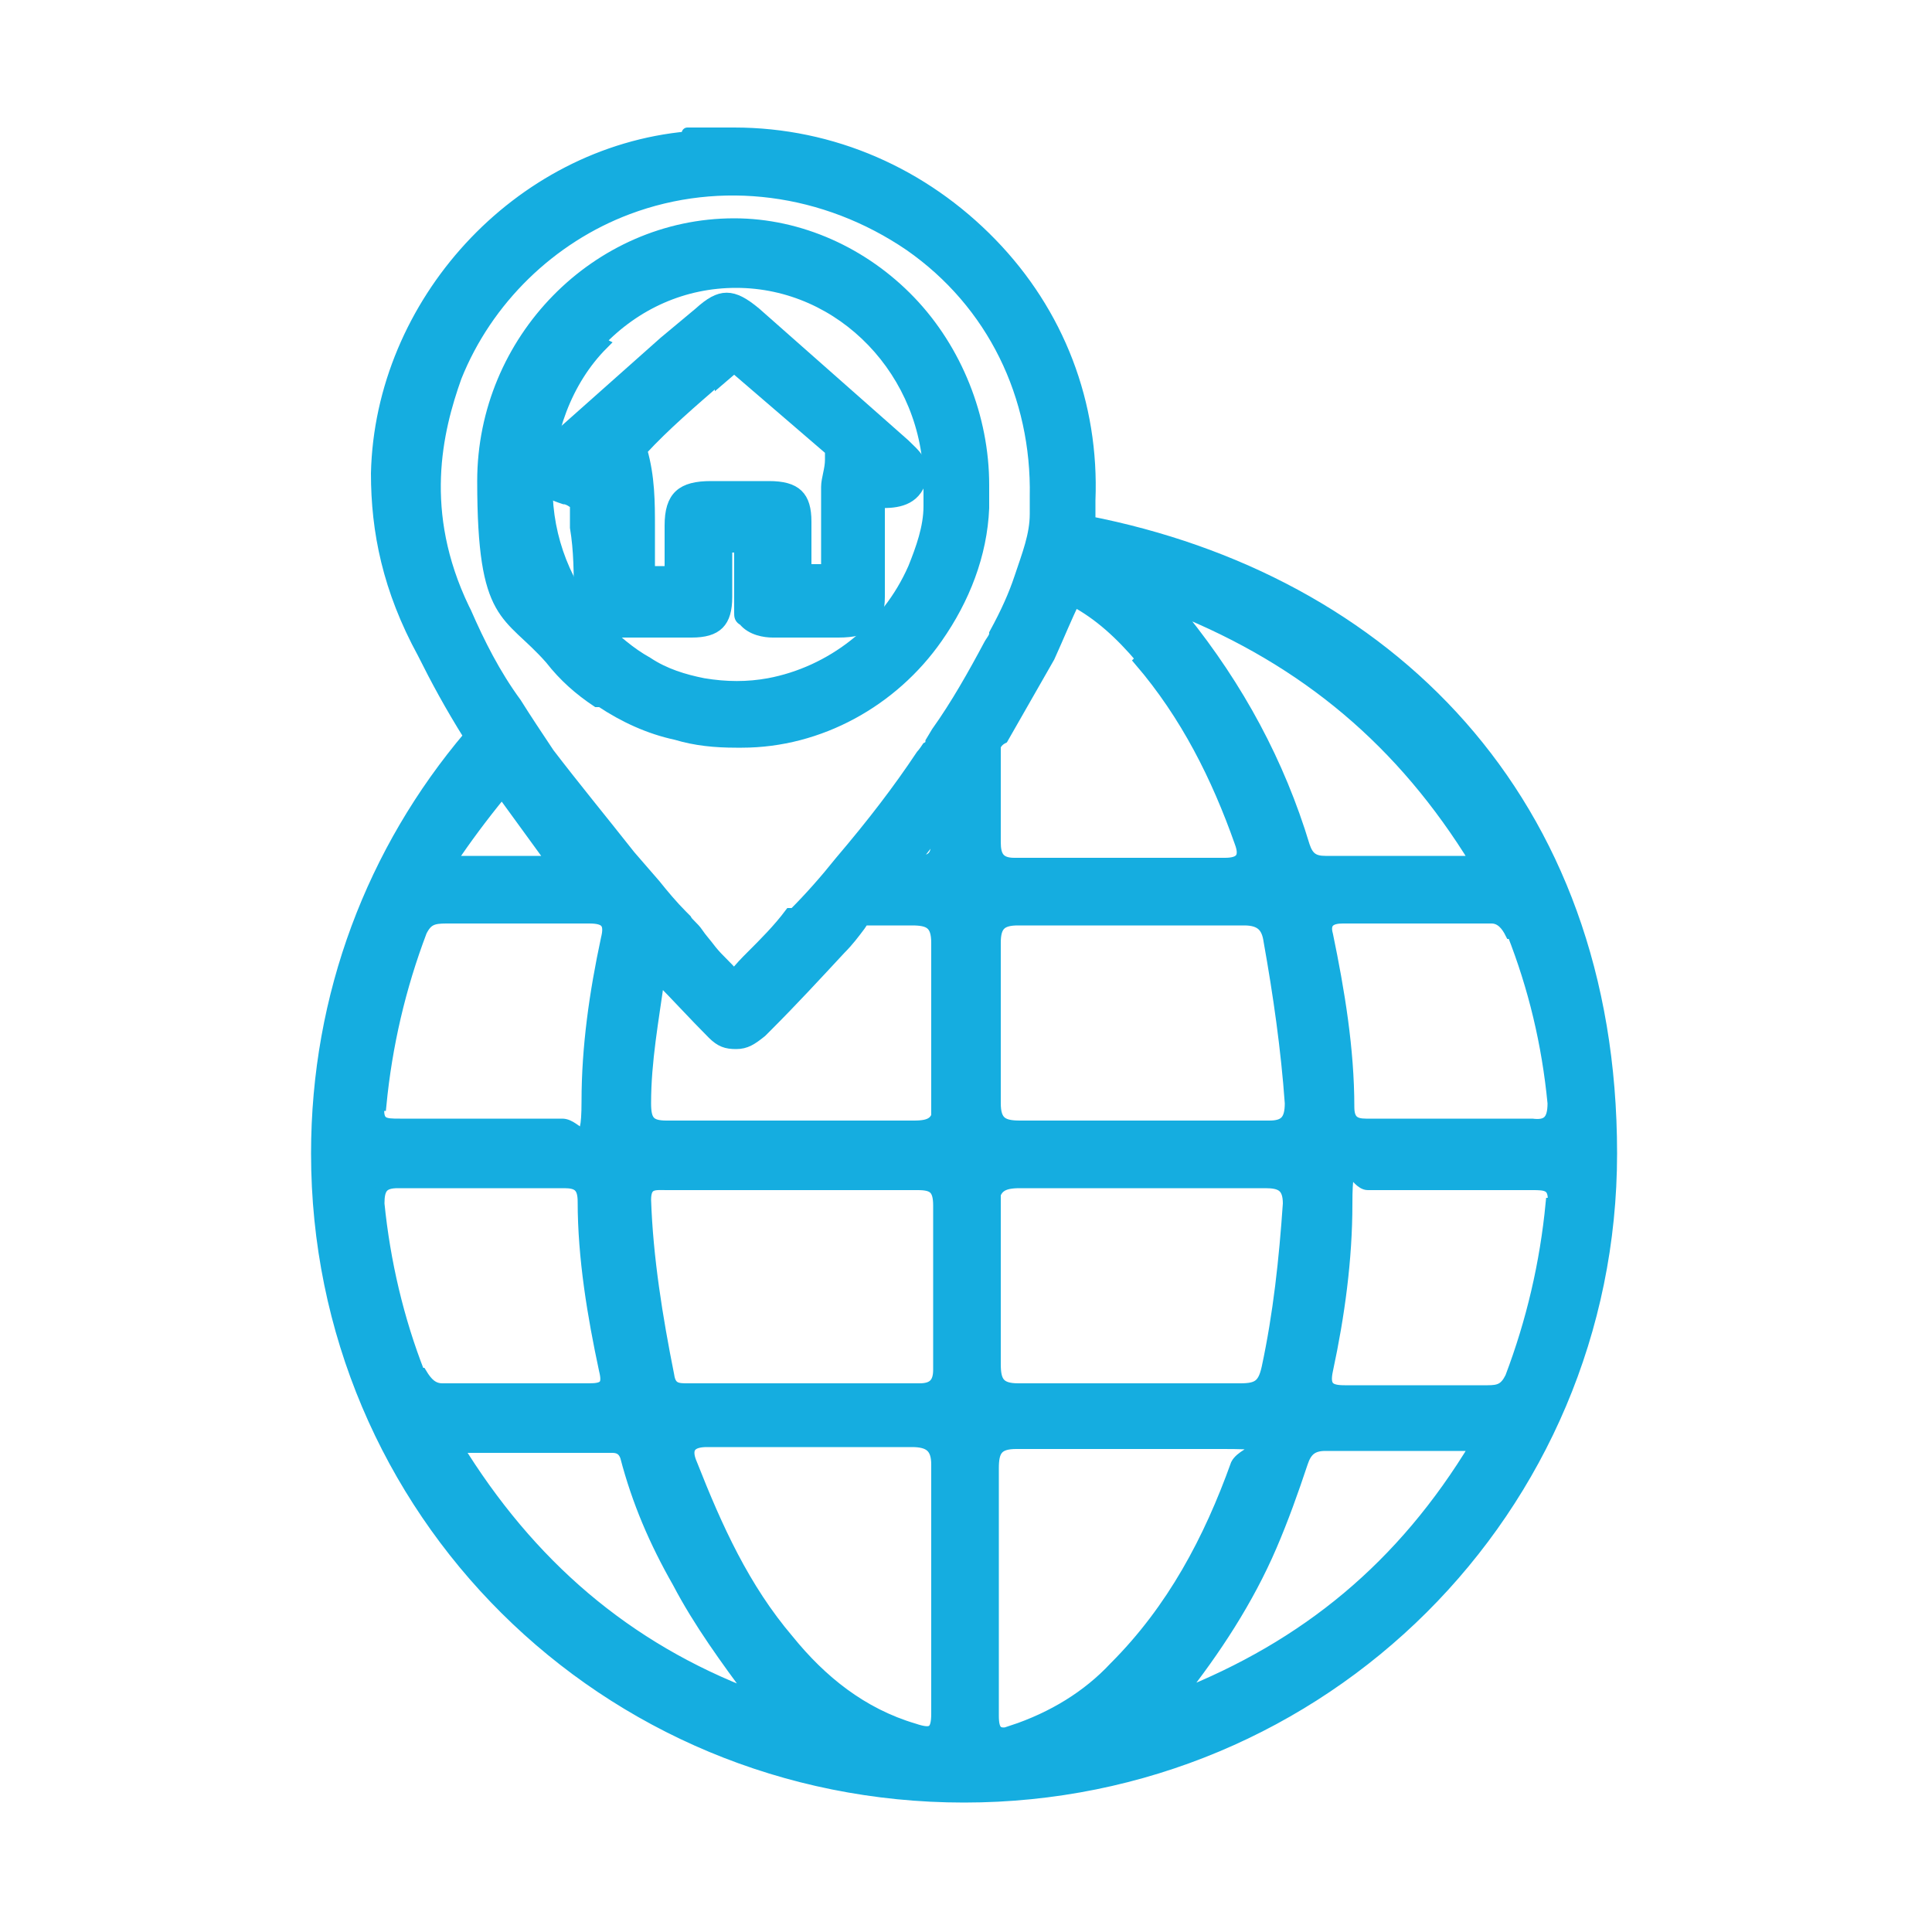 <svg xmlns="http://www.w3.org/2000/svg" id="Layer_1" data-name="Layer 1" viewBox="0 0 100 100"><defs><style>      .cls-1 {        fill: none;        stroke-width: 0px;      }      .cls-2 {        fill: #15ade0;        stroke: #15ade0;        stroke-miterlimit: 10;        stroke-width: .6px;      }    </style></defs><rect class="cls-1" x="0" width="100" height="100"></rect><g><path class="cls-2" d="M56.4,27h0v-.4h0c0-.3,0-.5,0-.7.2-5-1.6-9.7-5.1-13.3-3.5-3.6-8.2-5.7-13.3-5.7s-.5,0-.9,0c-.5,0-1,0-1.5.2-8.8.8-15.9,8.6-16.1,17.4,0,3,.6,6,2.4,9.3.7,1.4,1.4,2.7,2.4,4.3h0c-5,5.9-7.9,13.4-7.9,21.6,0,18.5,14.9,33.3,33.5,33.3s33.5-14.9,33.5-33.3-11.7-29.7-27.1-32.7ZM78.3,48.3c1.1,2.8,1.8,5.7,2.1,8.8,0,.9-.3,1.2-1.1,1.1-1.4,0-2.9,0-4.3,0h-4.3c-.6,0-.9-.2-.9-.9,0-3-.5-6-1.1-8.9-.2-.7.2-.9.8-.9h7.7c.5,0,.8.4,1,.8ZM76.4,44.6h-7.8c-.6,0-.9-.2-1.1-.8-1.3-4.3-3.4-8.2-6.3-11.8,0,0,0-.3-.3-.5,6.7,2.7,11.7,6.9,15.5,13.1ZM51.4,62.5c0-1.1.5-1.3,1.4-1.3,2.1,0,4.2,0,6.3,0h6.4c.8,0,1.2.2,1.2,1.1-.2,2.9-.5,5.7-1.1,8.5-.2.9-.5,1.1-1.4,1.1-3.8,0-7.7,0-11.5,0-1,0-1.2-.4-1.2-1.3,0-2.7,0-5.4,0-8.2ZM65.6,58.3c-2.2,0-4.3,0-6.4,0h-6.4c-.9,0-1.3-.2-1.3-1.2,0-2.8,0-5.6,0-8.3,0-.9.3-1.2,1.2-1.2,3.9,0,7.8,0,11.7,0,.9,0,1.2.4,1.3,1.1.5,2.8.9,5.6,1.1,8.4,0,.9-.3,1.2-1.1,1.2ZM59,34.2c2.4,2.8,4,6,5.2,9.4.3.8,0,1.1-.8,1.1h-10.9c-.8,0-1-.4-1-1.1v-4.9c0-.2.2-.4.4-.5.8-1.4,1.6-2.8,2.4-4.2.5-1.1.9-2.1,1.3-2.9,1.3.7,2.4,1.7,3.5,3h0ZM24,31.5c-2.4-5-1.4-9.2-.4-12,1.6-4,4.9-7.2,8.9-8.7,4.8-1.8,10.2-1.1,14.6,1.9,4.3,3,6.6,7.8,6.5,13,0,.3,0,.6,0,.9h0c0,1.1-.4,2.1-.8,3.3-.3.9-.7,1.8-1.3,2.9,0,.2-.2.4-.3.6-.8,1.5-1.7,3.1-2.7,4.5l-.3.5c0,0,0,.2-.2.3,0,0-.2.3-.3.4h0c-1.2,1.8-2.5,3.5-4.2,5.5h0c-.8,1-1.6,1.9-2.4,2.7h-.2c-.6.8-1.3,1.5-2,2.2-.3.3-.6.6-.9,1-.4-.5-.8-.8-1.2-1.3h0c-.3-.4-.5-.6-.7-.9-.2-.3-.5-.5-.6-.7l-.2-.2c-.5-.5-1-1.1-1.4-1.6l-1.3-1.5c-1.5-1.9-2.9-3.6-4.2-5.3-.6-.9-1.2-1.8-1.7-2.6-1.1-1.5-1.9-3.1-2.6-4.7h0ZM48.6,70.9c0,.7-.3,1-1,1h-12c-.5,0-.9,0-1-.7-.6-3-1.1-6.1-1.2-9.1,0-.9.5-.8,1.1-.8h13c.8,0,1.1.2,1.1,1.1,0,2.9,0,5.7,0,8.6ZM26.2,41s0,0,0,0h0c0,0,0,.3,0,.3.8,1.1,1.6,2.2,2.4,3.3h-5.3c.8-1.2,1.7-2.4,2.6-3.5h0ZM19.7,57.2c.3-3.1,1-6.1,2.1-9,.3-.6.6-.7,1.3-.7h7.4c.9,0,1.1.3.9,1.1-.6,2.8-1,5.6-1,8.4s-.5,1.2-1.3,1.2c-1.4,0-2.7,0-4.2,0h-4.2c-.8,0-1.2,0-1.1-1ZM21.7,71.1c-1.1-2.8-1.8-5.8-2.1-8.8,0-.8.2-1.1,1-1.1,1.4,0,2.9,0,4.3,0h4.3c.7,0,1,.2,1,1,0,2.9.5,5.9,1.1,8.7.2.8,0,1-.8,1h-7.6c-.5,0-.8-.3-1.1-.8ZM23.6,74.9h8.1c.4,0,.6.2.7.5.6,2.3,1.5,4.4,2.7,6.5,1.1,2.1,2.5,4,3.9,5.9-6.6-2.5-11.6-6.8-15.4-13ZM48.5,82.4v6.3c0,1-.3,1.1-1.2.8-2.7-.8-4.8-2.5-6.5-4.6-2.3-2.7-3.7-5.8-5-9.1-.4-.9,0-1.2.8-1.2h10.6c.9,0,1.3.3,1.3,1.2v6.5ZM48.6,57.1c0,1-.4,1.2-1.3,1.2-2.2,0-4.3,0-6.4,0h-6.4c-.9,0-1.1-.3-1.1-1.2,0-2.2.4-4.3.7-6.5.9.9,1.8,1.9,2.8,2.9.4.4.7.5,1.2.5s.8-.2,1.3-.6l.3-.3c1.3-1.3,2.5-2.6,3.8-4,0,0,0,0,0,0,0,0,0,0,0,0,.4-.4.7-.8,1-1.2l.2-.3h2.5c.9,0,1.3.2,1.3,1.2,0,2.8,0,5.6,0,8.4h0ZM47.4,44.6h-.2c.5-.5.9-1.1,1.3-1.6v.5c0,.8-.2,1.1-1.1,1.1ZM52.5,89.6c-.9.3-1.1,0-1.1-.8v-12.8c0-.9.2-1.3,1.2-1.3,3.5,0,7.2,0,10.7,0s1.1.3.7,1.1c-1.4,3.9-3.3,7.5-6.3,10.5-1.4,1.5-3.2,2.6-5.3,3.3ZM61,87.8c1.9-2.4,3.6-5,4.8-7.8.6-1.4,1.1-2.8,1.6-4.3.2-.6.5-.9,1.2-.9h7.8c-3.8,6.3-8.8,10.4-15.4,13ZM80.3,62.3c-.3,3.1-1,6.1-2.1,9-.3.6-.6.7-1.2.7h-7.4c-.8,0-1.1-.2-.9-1.1.6-2.8,1-5.7,1-8.6s.4-1,1.1-1c1.4,0,2.9,0,4.3,0h4.2c.7,0,1.2,0,1.1,1Z"></path><path class="cls-2" d="M31.1,36.3c1.2.8,2.5,1.4,3.9,1.7,1,.3,2,.4,3.1.4h.3c4,0,7.8-2.1,10.1-5.4,1.4-2,2.3-4.3,2.4-6.7,0-.4,0-.7,0-1.2,0-3.5-1.4-7-3.8-9.5s-5.7-4-9.1-4h0c-7.1,0-13,6-13,13.3s1.3,6.7,3.5,9.2c.7.9,1.5,1.6,2.4,2.2h0ZM31,17.7c1.9-2,4.4-3.1,7.1-3.1h0c5.5,0,10,4.7,10,10.4s0,.7,0,1.2c0,1.1-.4,2.2-.8,3.2-1.4,3.2-4.3,5.4-7.5,6-1.1.2-2.2.2-3.4,0-1-.2-2-.5-2.9-1.1-.9-.5-1.7-1.2-2.4-1.9-1.8-2-2.8-4.5-2.8-7.2s1-5.5,2.9-7.4h0Z"></path><path class="cls-2" d="M30.3,30.9c0,.5,0,1.1.5,1.4.3.3.7.4,1.3.4h3.7c1.3,0,1.8-.5,1.8-1.8v-2.6h.7v2.6c0,.4,0,.6,0,.8s0,.3.2.4c.4.5,1.1.6,1.5.6h3.4c1.5,0,2.1-.5,2.1-1.8v-4.9h0c.7,0,1.7,0,2.1-1,.4-1-.3-1.5-.8-2l-7.7-6.8c-1.2-1-1.8-1-2.9,0l-1.8,1.5c-1.8,1.6-3.6,3.2-5.4,4.8,0,0-.2.2-.4.3-.5.5-1.4,1.1-.8,2.1.3.5.8.7,1.4.9.2,0,.5.2.6.3v1.2c.2,1.2.2,2.4.2,3.6ZM37.3,19.6l.7-.6,5,4.3c0,.2,0,.4,0,.5,0,.5-.2,1-.2,1.4v4.3h-1.1v-2.5c0-1.3-.5-1.8-1.9-1.8h-3c-1.5,0-2.1.5-2.1,2v2.4h-1.1c0-.7,0-1.5,0-2.3,0-1.3,0-2.6-.4-4,1.2-1.3,2.6-2.5,4.1-3.8Z"></path></g></svg>